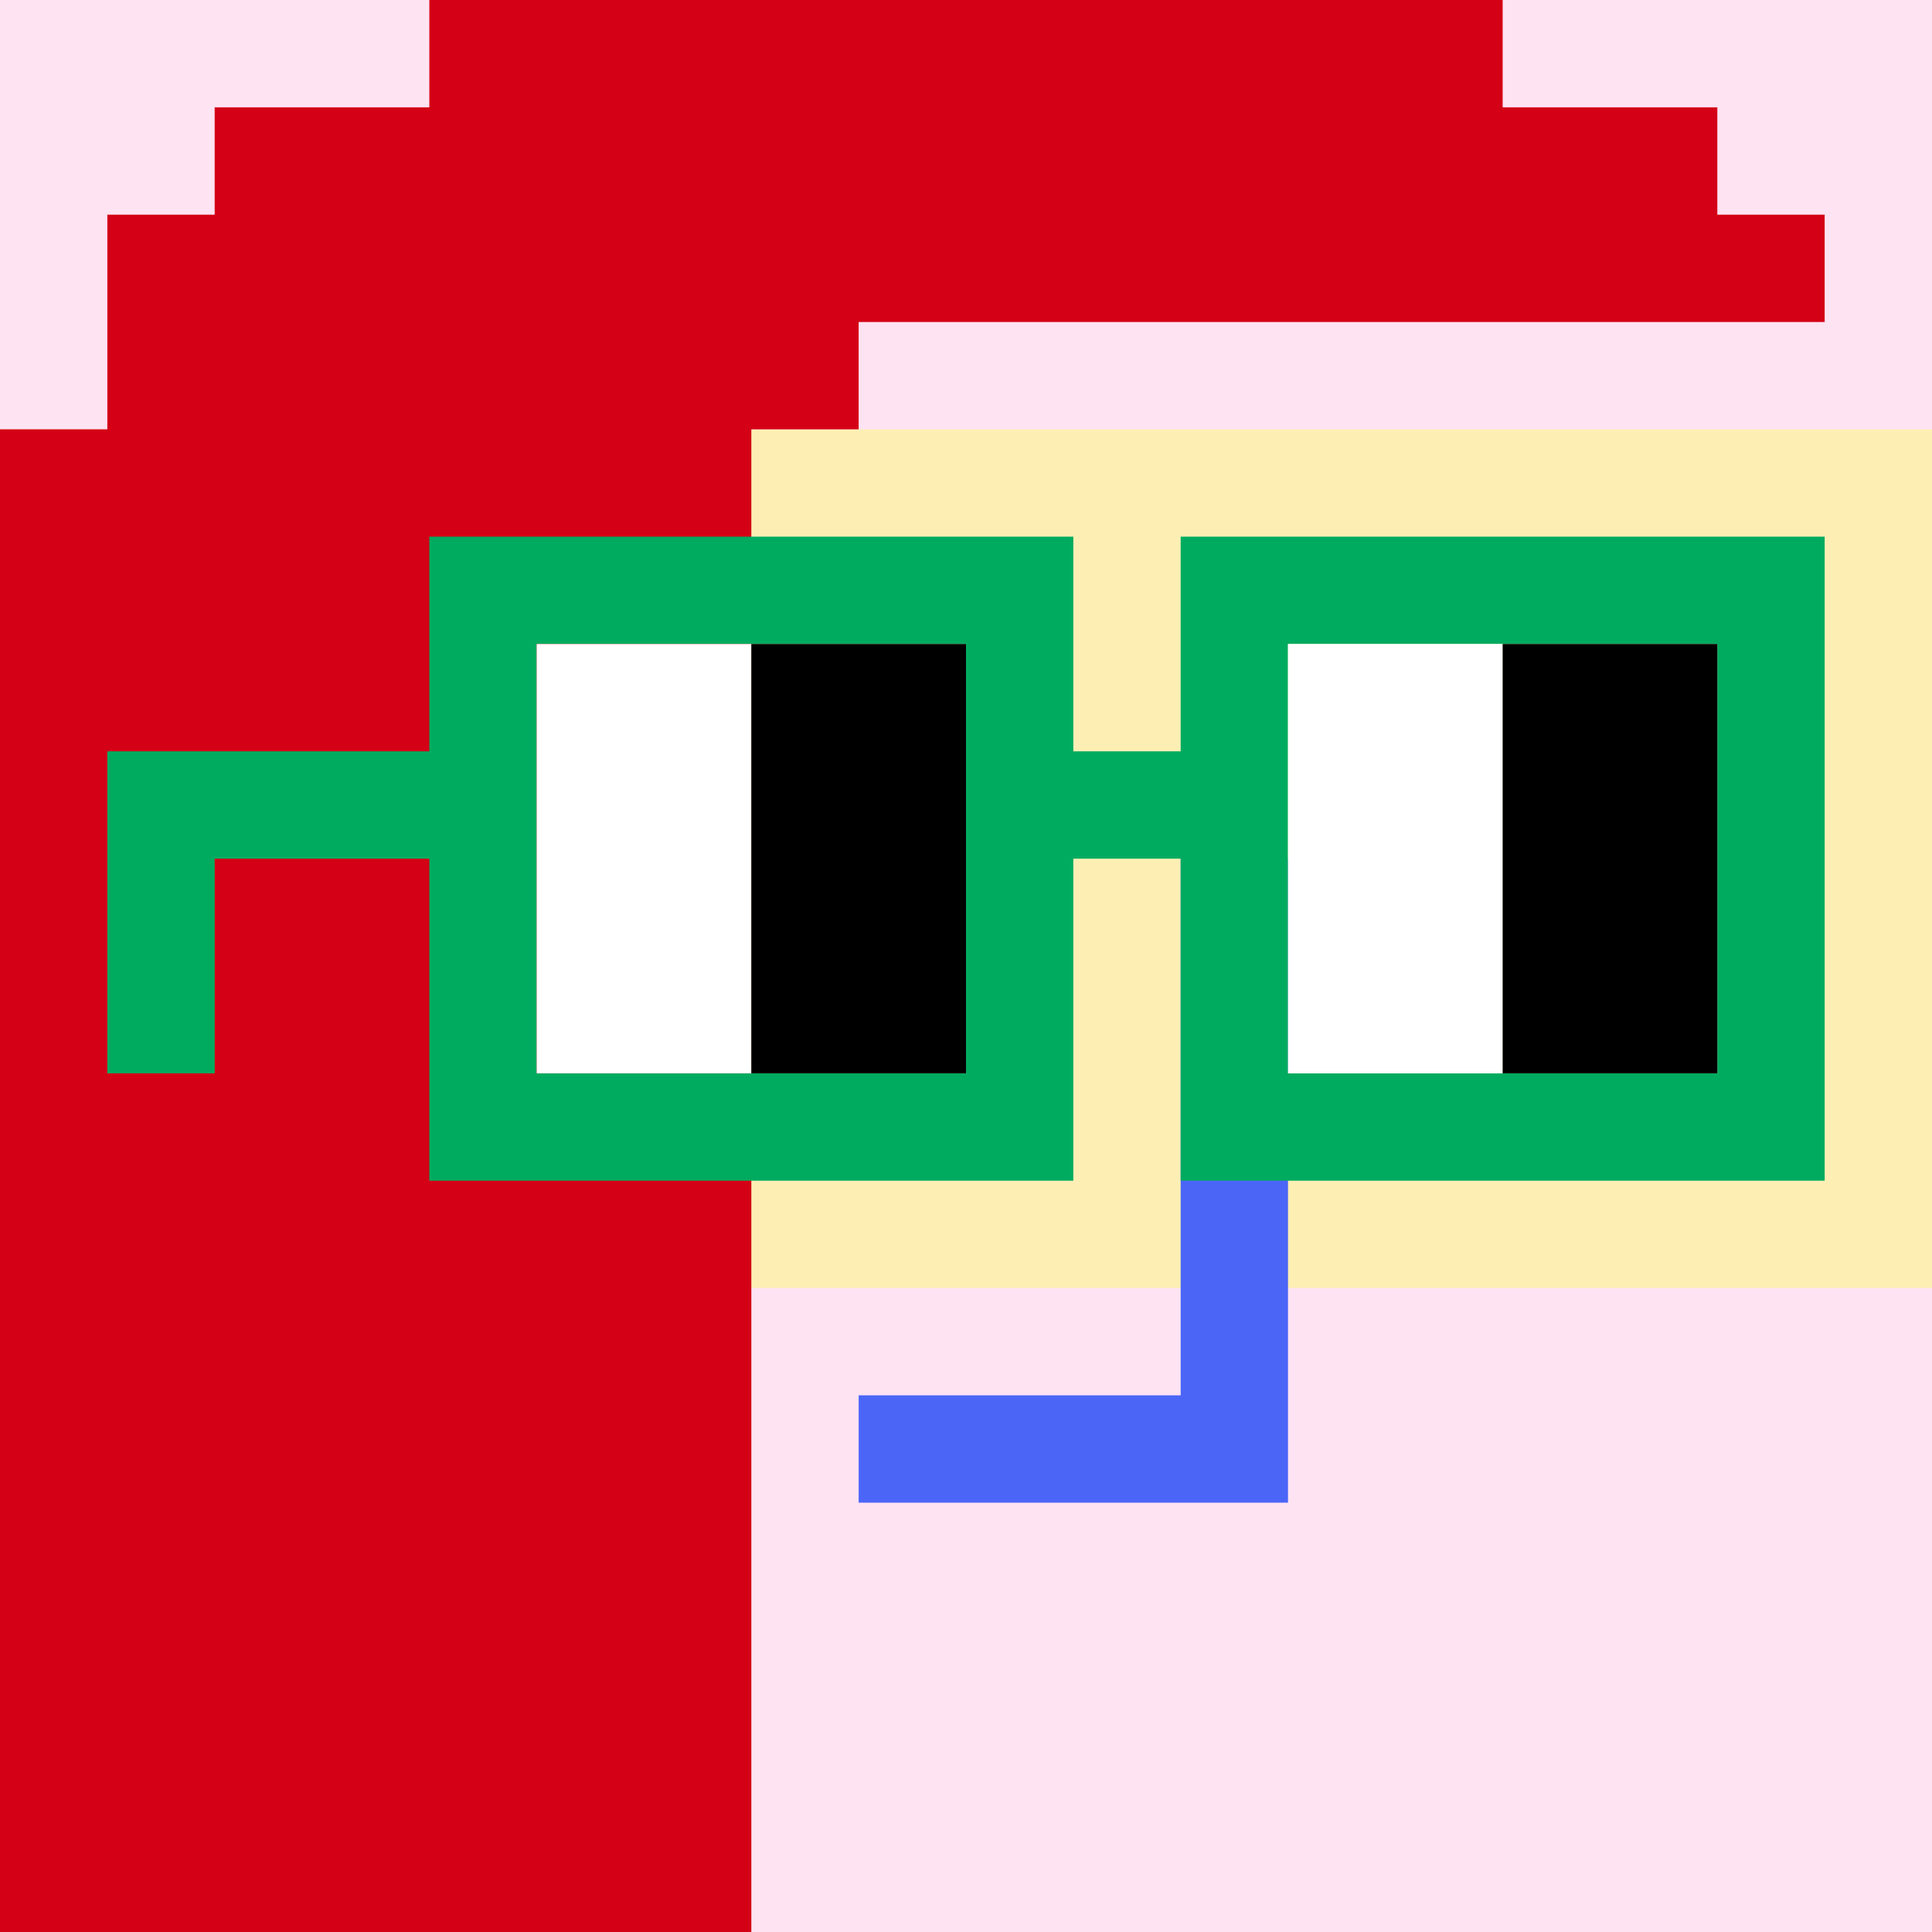 <svg width="18" height="18" viewBox="0 0 18 18" fill="none" xmlns="http://www.w3.org/2000/svg"><rect x="0" y="0" width="18" height="18" fill="#333333" stroke="none"/><g clip-path="url(#0_clip0_18_61200)"><path d="M18 0H0V18H18V0Z" fill="#A3EFD0"/><path d="M18 0H0V18H18V0Z" fill="#FEE3F3"/><path d="M0 12H18V4H0V12Z" fill="#FDEFB4"/></g><path d="M12 8H11V13H8V14H12V8Z" fill="#4B65F7"/><path d="M0 4H1V2H2V1H4V0H14V1H16V2H17V3H8V4H7V18H0V4Z" fill="#D40016"/><path d="M16 6H12V10H16V6ZM9 6H5V10H9V6ZM17 11H11V8H10V11H4V8H2V10H1V7H4V5H10V7H11V5H17V11Z" fill="#00AB60"/><path d="M5 6H7V10H5V6ZM12 6H14V10H12V6Z" fill="white"/><path d="M7 6H9V10H7V6ZM14 6H16V10H14V6Z" fill="black"/><defs><clipPath id="0_clip0_18_61200"><rect width="18" height="18" fill="white"/></clipPath></defs></svg>
